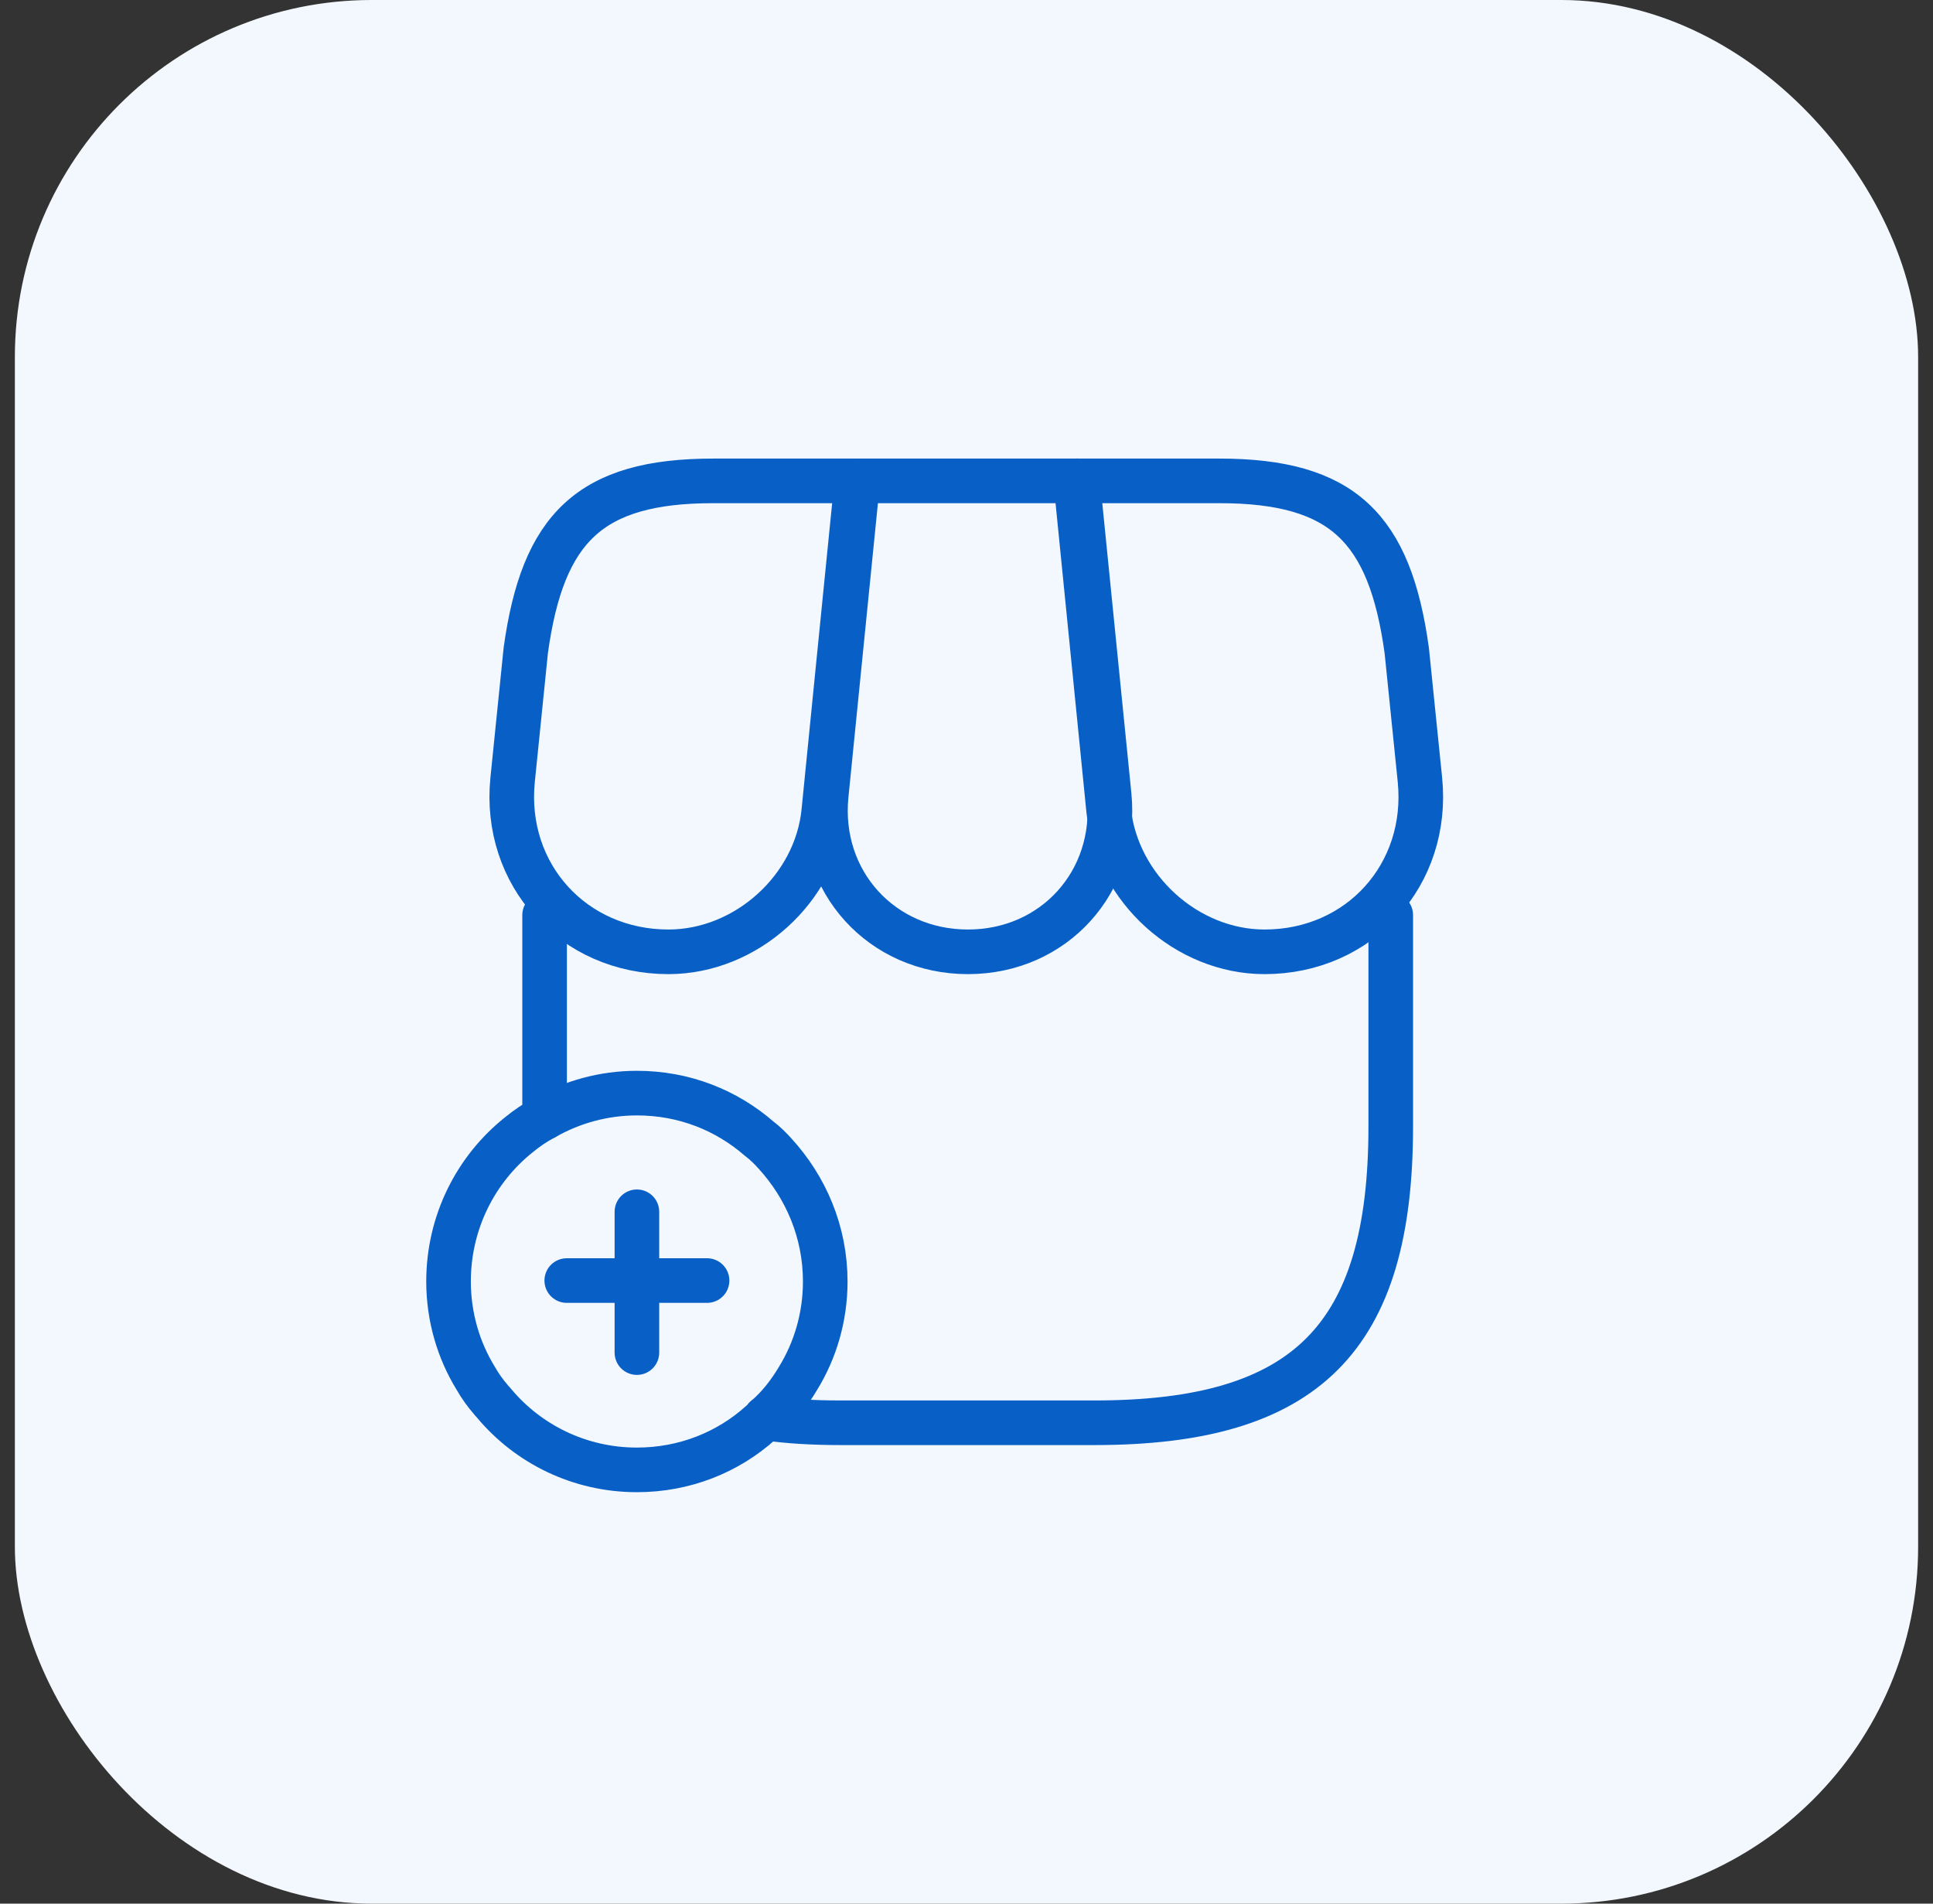 <svg width="65" height="64" viewBox="0 0 65 64" fill="none" xmlns="http://www.w3.org/2000/svg">
    <rect x="0" y="0" width="65" height="64" fill="#333333" stroke="none"/>
    <rect x="0.5" width="64" height="64" rx="12" fill="#F3F8FE"/>
    <path d="M46.766 30.765V37.874C46.766 44.983 43.932 47.833 36.807 47.833H28.273C27.354 47.833 26.515 47.786 25.739 47.675" stroke="#0860C7" stroke-width="1.5" stroke-linecap="round" stroke-linejoin="round"/>
    <path d="M18.313 37.573V30.765" stroke="#0860C7" stroke-width="1.5" stroke-linecap="round" stroke-linejoin="round"/>
    <path d="M32.548 32C35.445 32 37.583 29.641 37.298 26.743L36.237 16.167H28.843L27.782 26.743C27.497 29.641 29.65 32 32.548 32Z" stroke="#0860C7" stroke-width="1.5" stroke-linecap="round" stroke-linejoin="round"/>
    <path d="M42.523 32C45.721 32 48.064 29.403 47.748 26.221L47.304 21.867C46.734 17.75 45.151 16.167 41.002 16.167H36.173L37.282 27.266C37.567 29.878 39.91 32 42.523 32Z" stroke="#0860C7" stroke-width="1.5" stroke-linecap="round" stroke-linejoin="round"/>
    <path d="M22.477 32C25.09 32 27.449 29.878 27.702 27.266L28.051 23.767L28.811 16.167H23.982C19.833 16.167 18.25 17.75 17.68 21.867L17.237 26.221C16.92 29.403 19.279 32 22.477 32Z" stroke="#0860C7" stroke-width="1.5" stroke-linecap="round" stroke-linejoin="round"/>
    <path d="M27.75 43.083C27.75 44.271 27.418 45.395 26.832 46.345C26.531 46.852 26.167 47.311 25.739 47.675C25.692 47.738 25.644 47.786 25.581 47.833C24.473 48.831 23.016 49.417 21.417 49.417C19.485 49.417 17.759 48.546 16.619 47.184C16.587 47.137 16.54 47.105 16.508 47.057C16.318 46.836 16.144 46.598 16.002 46.345C15.416 45.395 15.083 44.271 15.083 43.083C15.083 41.088 16.002 39.299 17.458 38.143C17.727 37.922 18.012 37.732 18.313 37.573C19.232 37.051 20.293 36.75 21.417 36.75C23 36.75 24.425 37.32 25.533 38.286C25.723 38.428 25.898 38.602 26.056 38.777C27.101 39.917 27.75 41.421 27.75 43.083Z" stroke="#0860C7" stroke-width="1.5" stroke-miterlimit="10" stroke-linecap="round" stroke-linejoin="round"/>
    <path d="M23.776 43.052H19.058" stroke="#0860C7" stroke-width="1.5" stroke-miterlimit="10" stroke-linecap="round" stroke-linejoin="round"/>
    <path d="M21.417 40.74V45.474" stroke="#0860C7" stroke-width="1.5" stroke-miterlimit="10" stroke-linecap="round" stroke-linejoin="round"/>
</svg>
